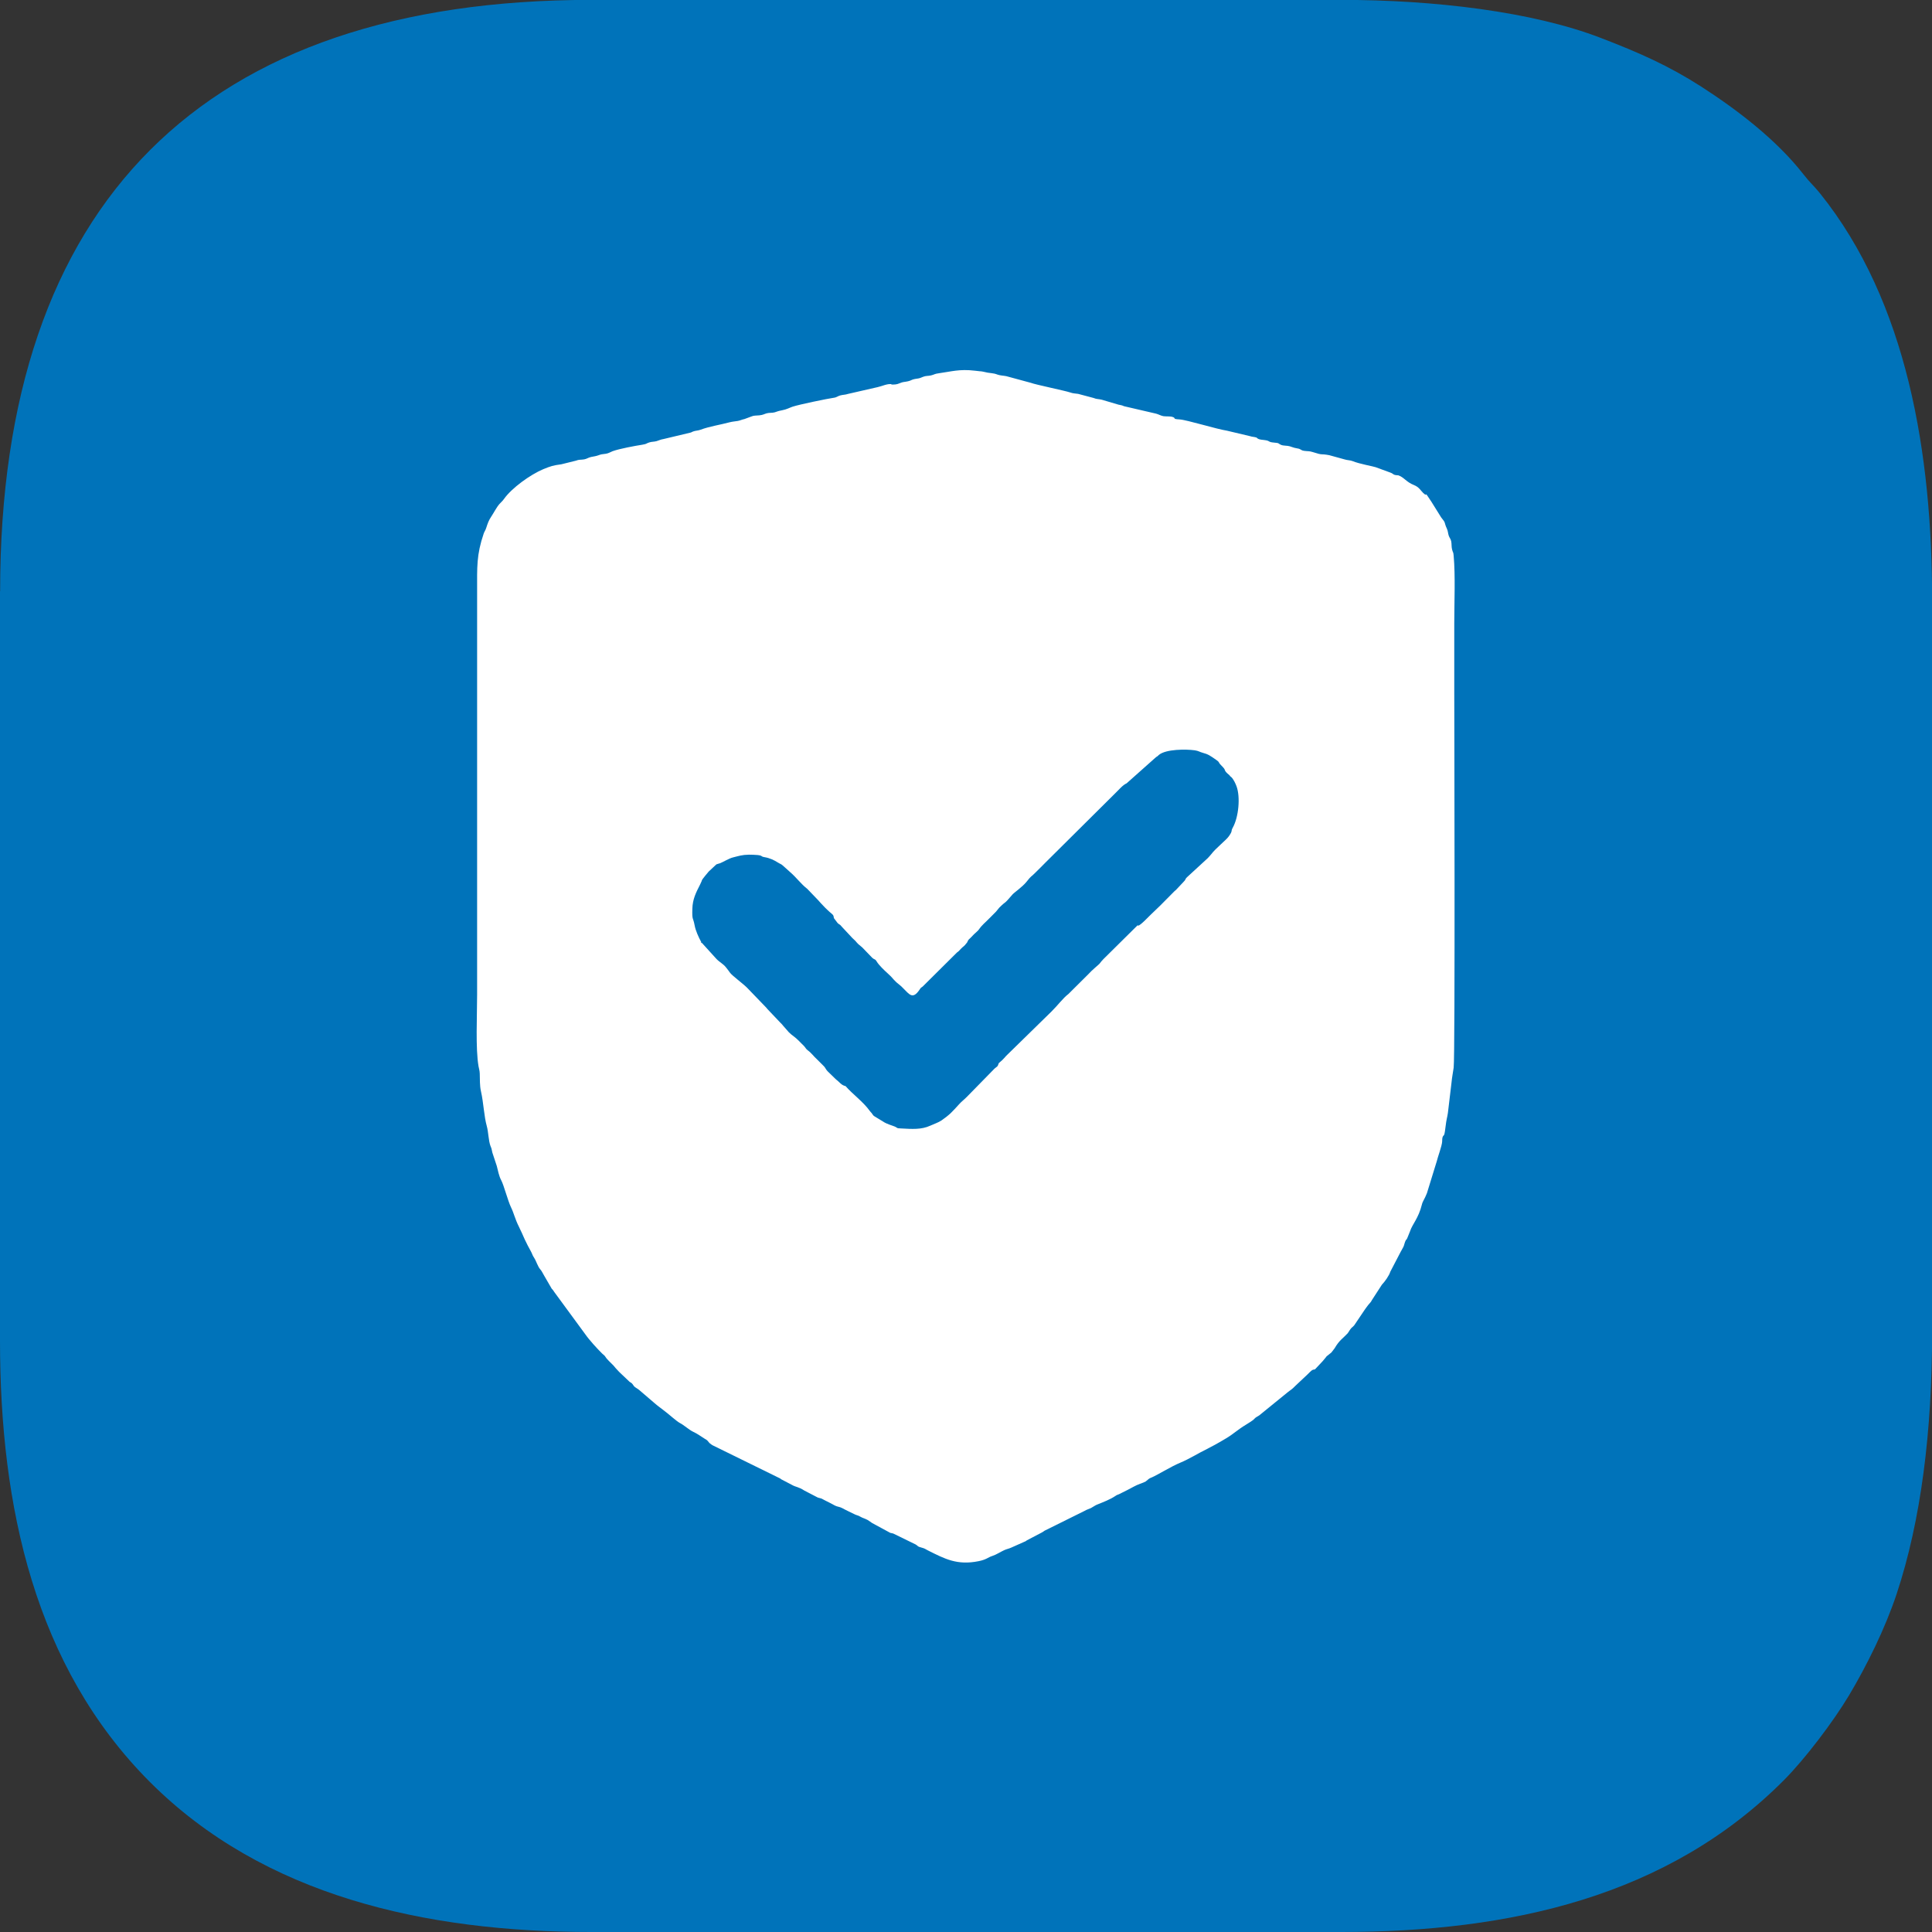 <?xml version="1.0" encoding="UTF-8"?> <svg xmlns="http://www.w3.org/2000/svg" xmlns:xlink="http://www.w3.org/1999/xlink" xmlns:xodm="http://www.corel.com/coreldraw/odm/2003" xml:space="preserve" width="58.86mm" height="58.86mm" version="1.1" style="shape-rendering:geometricPrecision; text-rendering:geometricPrecision; image-rendering:optimizeQuality; fill-rule:evenodd; clip-rule:evenodd" viewBox="0 0 161.04 161.04"><rect x="0" y="0" width="161.04" height="161.04" fill="#333333" stroke="none"/> <defs> <style type="text/css"> .fil0 {fill:#0073BA} .fil1 {fill:white} </style> </defs> <g id="Слой_x0020_1">  <path class="fil0" d="M-0 49.29l0 62.46c0,13.84 2.9,27.18 12.5,36.79 9.51,9.51 22.97,12.5 36.79,12.5l62.46 0c14.16,0 27.29,-2.94 36.98,-12.69 1.74,-1.76 4.06,-4.81 5.39,-7.03 1.49,-2.5 3.01,-5.57 3.97,-8.45 2.04,-6.15 2.96,-13.57 2.96,-21.87l0 -60.96c0,-12.19 -2.06,-24.86 -9.35,-33.93 -0.54,-0.67 -0.81,-0.85 -1.4,-1.61 -2.23,-2.85 -5.48,-5.34 -8.51,-7.29 -2.7,-1.73 -5.11,-2.8 -8.36,-4.05 -5.71,-2.2 -13.9,-3.17 -21.67,-3.17l-62.46 0c-32.34,0 -49.29,16.9 -49.29,49.29z"></path> <path class="fil1" d="M94.84 77.11l-2.87 2.84c-0.16,0.16 -0.19,0.22 -0.33,0.39 -0.07,0.08 -0.62,0.52 -0.93,0.87l-1.66 1.65c-0.43,0.32 -0.9,0.96 -1.41,1.46l-3.67 3.59c-0.15,0.12 -0.25,0.33 -0.72,0.71 -0.1,0.32 -0.12,0.25 -0.35,0.45l-2.31 2.36c-0.26,0.26 -0.47,0.41 -0.67,0.64 -0.23,0.27 -0.44,0.47 -0.67,0.71 -0.21,0.2 -0.53,0.45 -0.77,0.61 -0.26,0.18 -0.64,0.3 -0.94,0.44 -0.74,0.34 -1.51,0.28 -2.45,0.23 -0.42,-0.02 -0.22,-0.03 -0.49,-0.15 -0.18,-0.08 -0.7,-0.22 -0.97,-0.41l-0.64 -0.39c-0.24,-0.14 -0.18,-0.12 -0.35,-0.35 -0.01,-0.01 -0.02,-0.02 -0.03,-0.03 -0.01,-0.01 -0.02,-0.02 -0.03,-0.03 -0.02,-0.03 -0.05,-0.06 -0.08,-0.1 -0.55,-0.77 -1.44,-1.4 -2.02,-2.07 -0.36,-0.07 -0.51,-0.35 -0.78,-0.54l-0.69 -0.67c-0.13,-0.14 -0.07,-0.07 -0.18,-0.23 -0.05,-0.07 -0.01,-0.02 -0.07,-0.11 -0.01,-0.01 -0.07,-0.08 -0.08,-0.1l-0.57 -0.57c-0.33,-0.3 -0.46,-0.53 -0.79,-0.77 -0.16,-0.12 -0.18,-0.23 -0.33,-0.38 -0.13,-0.13 -0.25,-0.24 -0.39,-0.39 -0.34,-0.35 -0.57,-0.45 -0.84,-0.72l-0.42 -0.48c-0.07,-0.08 -0.04,-0.04 -0.08,-0.09l-0.08 -0.1c-0.05,-0.06 -0.06,-0.06 -0.12,-0.12l-1.11 -1.17c-0.08,-0.1 0.01,-0 -0.08,-0.1l-1.59 -1.65c-0.01,-0.01 -0.02,-0.02 -0.03,-0.03 -0.32,-0.32 -1.23,-0.99 -1.4,-1.23 -0.13,-0.18 -0.2,-0.28 -0.34,-0.45 -0.22,-0.29 -0.56,-0.44 -0.82,-0.73l-1.17 -1.29c-0.29,-0.3 0.09,0.2 -0.07,-0.09 -0.21,-0.38 -0.47,-0.94 -0.55,-1.39 -0.13,-0.71 -0.22,-0.37 -0.19,-1.38 0.02,-0.79 0.3,-1.35 0.64,-2.01 0.28,-0.55 0.01,-0.21 0.42,-0.73l0.3 -0.36c0.01,-0.01 0.02,-0.02 0.03,-0.03l0.61 -0.57c0.01,-0.01 0.25,-0.08 0.32,-0.1 0.27,-0.11 0.74,-0.4 1.06,-0.48 0.49,-0.12 0.75,-0.22 1.33,-0.23 0.23,-0 0.49,0.01 0.73,0.03 0.45,0.05 0.22,0.12 0.59,0.18 0.42,0.07 0.78,0.24 1.11,0.45 0.22,0.14 0.23,0.09 0.44,0.28l0.6 0.54c0.5,0.43 0.88,0.97 1.4,1.37l0.73 0.76c0.18,0.16 0.52,0.62 1.15,1.18 0.24,0.21 0.31,0.21 0.34,0.5l0.31 0.41c0.24,0.22 0.09,-0 0.38,0.34l0.84 0.9c0.53,0.47 0.18,0.27 0.83,0.79l0.79 0.82c0.23,0.24 0.27,0.1 0.42,0.36 0.17,0.29 0.65,0.75 0.93,1 0.42,0.38 0.34,0.37 0.65,0.67 0.15,0.15 0.3,0.24 0.46,0.39 0.09,0.09 0.02,0.02 0.09,0.09 0.01,0.01 0.02,0.02 0.03,0.03 0.01,0.01 0.02,0.02 0.03,0.03 0.53,0.52 0.8,0.99 1.38,0.13 0.12,-0.18 0.09,-0.14 0.26,-0.26l2.86 -2.84c0.16,-0.11 0.17,-0.14 0.31,-0.29 0.28,-0.29 0.21,-0.13 0.53,-0.54 0.14,-0.32 0.14,-0.22 0.37,-0.47 0.16,-0.17 0.23,-0.25 0.43,-0.42 0.26,-0.22 0.17,-0.26 0.59,-0.67 0.08,-0.08 0.13,-0.12 0.21,-0.2 0.3,-0.3 0.53,-0.52 0.81,-0.81l0.27 -0.33c0.01,-0.01 0.02,-0.02 0.03,-0.03 0.65,-0.64 0.25,-0.11 1.11,-1.11 0.1,-0.11 0.78,-0.59 1.11,-0.99 0.5,-0.63 0.32,-0.34 0.79,-0.82 0.3,-0.3 0.57,-0.56 0.84,-0.84l5.81 -5.77c0.3,-0.29 0.6,-0.66 0.93,-0.81l2.45 -2.18c0.2,-0.12 0.09,-0.06 0.23,-0.18 0.59,-0.5 2.28,-0.49 3,-0.39 0.33,0.05 0.41,0.14 0.64,0.2 0.49,0.13 0.63,0.24 1.15,0.6 0.31,0.21 0.13,0.17 0.4,0.44 0.45,0.45 0.21,0.33 0.43,0.59 0.13,0.15 0.28,0.22 0.33,0.33l0.09 0.07c0.19,0.18 0.36,0.55 0.44,0.77 0.33,0.89 0.18,2.56 -0.31,3.44 -0.19,0.34 0.01,0.23 -0.3,0.68l-0.05 0.07c-0.17,0.26 -1.13,1.03 -1.43,1.45l-0.19 0.22c-0.01,0.01 -0.02,0.02 -0.03,0.03 -0.06,0.06 -0.04,0.05 -0.08,0.09l-1.75 1.61c-0.16,0.15 -0.06,0.17 -0.28,0.38l-0.64 0.68c-0,0 -0.1,0.08 -0.1,0.08l-1.17 1.18c-0.01,0.01 -0.02,0.02 -0.03,0.03l-0.77 0.74c-0.25,0.24 -0.84,0.88 -1.08,0.95zm-20.51 -45.09c-0.39,-0.05 -0.8,0.17 -1.18,0.25l-2.45 0.56c-0.28,0.09 -0.39,0.06 -0.66,0.13 -0.21,0.05 -0.29,0.17 -0.57,0.2 -0.44,0.06 -2.84,0.55 -3.41,0.74 -0.31,0.11 -0.47,0.22 -0.88,0.3 -0.36,0.07 -0.35,0.09 -0.61,0.17 -0.21,0.06 -0.44,0.02 -0.66,0.08 -0.19,0.05 -0.3,0.14 -0.62,0.17 -0.26,0.02 -0.48,0.01 -0.67,0.1l-0.57 0.21c-0.21,0.04 -0.37,0.13 -0.57,0.16 -0.31,0.05 -0.38,0.04 -0.67,0.11 -0.78,0.21 -1.67,0.34 -2.42,0.62 -0.2,0.08 -0.43,0.07 -0.63,0.15 -0.15,0.06 -0.11,0.07 -0.25,0.1l-2.18 0.52c-0.29,0.05 -0.37,0.11 -0.6,0.18 -0.21,0.06 -0.42,0.04 -0.62,0.11 -0.31,0.1 -0.13,0.11 -0.58,0.19 -0.58,0.09 -1.89,0.33 -2.47,0.54 -0.18,0.07 -0.34,0.18 -0.55,0.21 -0.35,0.05 -0.37,0.03 -0.66,0.14 -0.21,0.07 -0.33,0.08 -0.58,0.13 -0.26,0.06 -0.35,0.16 -0.58,0.2 -0.31,0.05 -0.41,-0 -0.69,0.11l-1.21 0.3c-0.69,0.09 -0.9,0.16 -1.51,0.41 -1.07,0.45 -2.62,1.56 -3.27,2.48 -0.14,0.2 -0.22,0.24 -0.37,0.41 -0.27,0.31 -0.47,0.73 -0.71,1.09 -0.18,0.26 -0.29,0.56 -0.39,0.88 -0.07,0.23 -0.16,0.33 -0.22,0.5 -0.61,1.79 -0.55,2.8 -0.55,4.78l0 33.65c0,1.71 -0.14,4.52 0.12,5.99 0.04,0.21 0.09,0.34 0.1,0.6 0.02,0.49 -0.01,0.98 0.1,1.47 0.22,0.96 0.25,2.07 0.49,2.92 0.13,0.46 0.14,1.21 0.3,1.63 0.12,0.29 0.08,0.21 0.16,0.56l0.37 1.12c0.11,0.4 0.17,0.82 0.37,1.19 0.22,0.41 0.55,1.7 0.81,2.24 0.25,0.51 0.34,0.99 0.66,1.62 0.1,0.19 0.15,0.35 0.25,0.53l0.24 0.54c0.18,0.37 0.31,0.64 0.51,0.99 0.12,0.21 0.12,0.32 0.26,0.52 0.2,0.31 0.31,0.74 0.52,0.98 0.13,0.14 0.19,0.3 0.3,0.48l0.66 1.14c0.01,0.01 0.02,0.02 0.03,0.03 0.01,0.01 0.02,0.02 0.03,0.03 0.06,0.07 0.1,0.13 0.15,0.21l2.59 3.53c0.31,0.45 1,1.21 1.4,1.6 0.06,0.06 0.13,0.12 0.19,0.17 0.07,0.08 0.03,0.02 0.08,0.1l0.1 0.14c0.24,0.29 0.53,0.5 0.76,0.81l0.26 0.28c0.03,0.03 0.05,0.05 0.09,0.09l0.8 0.76c0.13,0.11 0.05,0 0.21,0.15 0.09,0.09 0.11,0.16 0.18,0.24 0.1,0.1 0.29,0.19 0.42,0.3l1.26 1.08c0.27,0.24 0.55,0.43 0.84,0.66 0.35,0.26 1.01,0.86 1.27,1 0.41,0.21 0.74,0.56 1.16,0.76 0.35,0.16 0.61,0.37 0.94,0.57 0.05,0.03 0.08,0.04 0.12,0.07 0.15,0.1 0.18,0.2 0.29,0.3 0.03,0.03 0.21,0.16 0.24,0.17l5.6 2.75c0.09,0.05 0.03,0.01 0.11,0.08l0.9 0.47c0.32,0.19 0.57,0.16 1.03,0.47l1.02 0.53c0.22,0.13 0.32,0.07 0.53,0.2 0.2,0.11 0.29,0.15 0.51,0.26l0.51 0.27c0.2,0.1 0.37,0.09 0.58,0.2 0.32,0.18 0.67,0.33 1,0.5 0.25,0.13 0.29,0.08 0.54,0.23 0.19,0.11 0.33,0.13 0.54,0.24 0.01,0.01 0.03,0.02 0.04,0.02l0.32 0.21c0.01,0.01 0.02,0.02 0.03,0.03l1.55 0.84c0.11,0.03 0.2,0.03 0.3,0.08l1.82 0.89c0.25,0.15 0.09,0.15 0.46,0.25 0.33,0.09 0.28,0.1 0.55,0.24 1.42,0.71 2.44,1.26 4.23,0.9 0.66,-0.13 0.8,-0.33 1.13,-0.43 0.35,-0.11 0.68,-0.34 1.01,-0.49 0.19,-0.09 0.39,-0.12 0.58,-0.21l1.08 -0.48c0.16,-0.06 0.09,-0.04 0.23,-0.13l1.26 -0.66c0.18,-0.1 0.08,-0.06 0.21,-0.14l3.33 -1.65c0.2,-0.12 0.33,-0.14 0.54,-0.24 0.15,-0.08 0.33,-0.21 0.49,-0.28 0.52,-0.21 1.09,-0.42 1.55,-0.73 0.17,-0.11 0.03,-0.03 0.24,-0.12 0.11,-0.04 0.15,-0.07 0.29,-0.14 0.17,-0.09 0.29,-0.14 0.48,-0.24 0.34,-0.17 0.67,-0.38 1.04,-0.51 0.27,-0.1 0.31,-0.11 0.5,-0.21 0.01,-0.02 0.03,-0.06 0.04,-0.04l0.19 -0.16c0.1,-0.07 0.11,-0.06 0.24,-0.12 0.46,-0.19 1.61,-0.91 2.36,-1.22 0.74,-0.3 1.77,-0.93 1.94,-0.99l0.95 -0.5c0.34,-0.19 0.61,-0.34 0.92,-0.53 0.65,-0.38 0.93,-0.7 1.74,-1.19 0.98,-0.6 0.4,-0.37 1.05,-0.74l2.35 -1.91c0.31,-0.25 0.34,-0.22 0.66,-0.55l1.02 -0.96c0.33,-0.32 0.36,-0.39 0.62,-0.42l0.63 -0.67c0.57,-0.65 0.07,-0.19 0.72,-0.72 0.01,-0.01 0.02,-0.02 0.03,-0.03l0.26 -0.34c0.39,-0.67 0.66,-0.79 1.09,-1.25l0.19 -0.29c0.12,-0.19 0.22,-0.21 0.35,-0.37l0.87 -1.29c0.04,-0.06 0.1,-0.13 0.15,-0.21 0.22,-0.32 0.37,-0.4 0.46,-0.61l0.83 -1.28c0.25,-0.26 0.6,-0.75 0.7,-1.08l0.87 -1.67c0.08,-0.15 0.15,-0.26 0.23,-0.42 0.06,-0.13 0.1,-0.38 0.19,-0.53 0.09,-0.15 0.03,0.04 0.14,-0.22l0.21 -0.52c0.2,-0.62 0.7,-1.07 0.99,-2.23 0.07,-0.3 0.21,-0.42 0.42,-0.95l0.82 -2.66c0.08,-0.35 0.43,-1.28 0.45,-1.64 0.01,-0.12 0,-0.24 0.03,-0.35 0.09,-0.3 0.14,0.07 0.24,-0.8 0.1,-0.83 0.15,-0.82 0.21,-1.25l0.3 -2.52c0.04,-0.44 0.12,-0.82 0.18,-1.25 0.13,-0.91 0.05,-30.17 0.05,-31.32 0,-1.9 0,-3.8 0,-5.7 0,-1.76 0.1,-3.98 -0.05,-5.64 -0.03,-0.37 -0.05,-0.21 -0.13,-0.52 -0.06,-0.23 -0.03,-0.42 -0.07,-0.67 -0.04,-0.22 -0.15,-0.31 -0.21,-0.49 -0.07,-0.21 -0.06,-0.38 -0.15,-0.57 -0.27,-0.59 -0.05,-0.43 -0.48,-0.95l-0.81 -1.3c-0.73,-1.12 -0.23,-0.3 -0.69,-0.74 -0.2,-0.19 -0.34,-0.49 -0.77,-0.66 -0.64,-0.25 -0.83,-0.65 -1.3,-0.81 -0.49,-0.02 -0.36,-0.12 -0.67,-0.23l-1.23 -0.45c-0.19,-0.07 -1.34,-0.27 -1.9,-0.5 -0.22,-0.09 -0.45,-0.07 -0.69,-0.15l-1.27 -0.35c-0.8,-0.15 -0.45,0.04 -1.38,-0.26 -0.27,-0.09 -0.41,-0.06 -0.7,-0.1 -0.35,-0.05 -0.22,-0.15 -0.61,-0.21 -0.34,-0.06 -0.35,-0.1 -0.6,-0.17 -0.22,-0.07 -0.52,-0.03 -0.73,-0.12 -0.28,-0.12 -0.09,-0.15 -0.59,-0.19 -0.48,-0.04 -0.33,-0.13 -0.66,-0.19 -0.26,-0.05 -0.5,-0.03 -0.68,-0.14 -0.21,-0.11 0.08,-0.05 -0.28,-0.13 -0.15,-0.03 -0.2,-0.02 -0.35,-0.07l-1.94 -0.46c-0.86,-0.13 -3.34,-0.9 -3.95,-0.94 -0.68,-0.04 -0.24,-0.1 -0.6,-0.21 -0.18,-0.06 -0.54,-0.03 -0.75,-0.06 -0.22,-0.04 -0.39,-0.15 -0.61,-0.21l-2.67 -0.62c-0.24,-0.12 -0.39,-0.09 -0.6,-0.17l-1.25 -0.37c-0.27,-0.07 -0.45,-0.04 -0.7,-0.15l-1.28 -0.34c-0.31,-0.05 -0.38,-0.02 -0.67,-0.12 -0.44,-0.15 -2.89,-0.65 -3.27,-0.8l-1.88 -0.51c-0.22,-0.08 -0.5,-0.08 -0.73,-0.13 -0.31,-0.07 -0.25,-0.11 -0.63,-0.16 -0.08,-0.01 -0.26,-0.03 -0.37,-0.05 -0.78,-0.17 -0.27,-0.06 -1.04,-0.16 -1.31,-0.16 -2.03,0.08 -3.01,0.21 -0.39,0.05 -0.37,0.11 -0.66,0.18 -0.25,0.06 -0.43,0.02 -0.67,0.12 -0.35,0.14 -0.24,0.11 -0.68,0.18 -0.28,0.05 -0.3,0.13 -0.57,0.19 -0.35,0.08 -0.38,0.03 -0.69,0.16 -0.25,0.11 -0.41,0.12 -0.73,0.11z"></path> </g> </svg> 